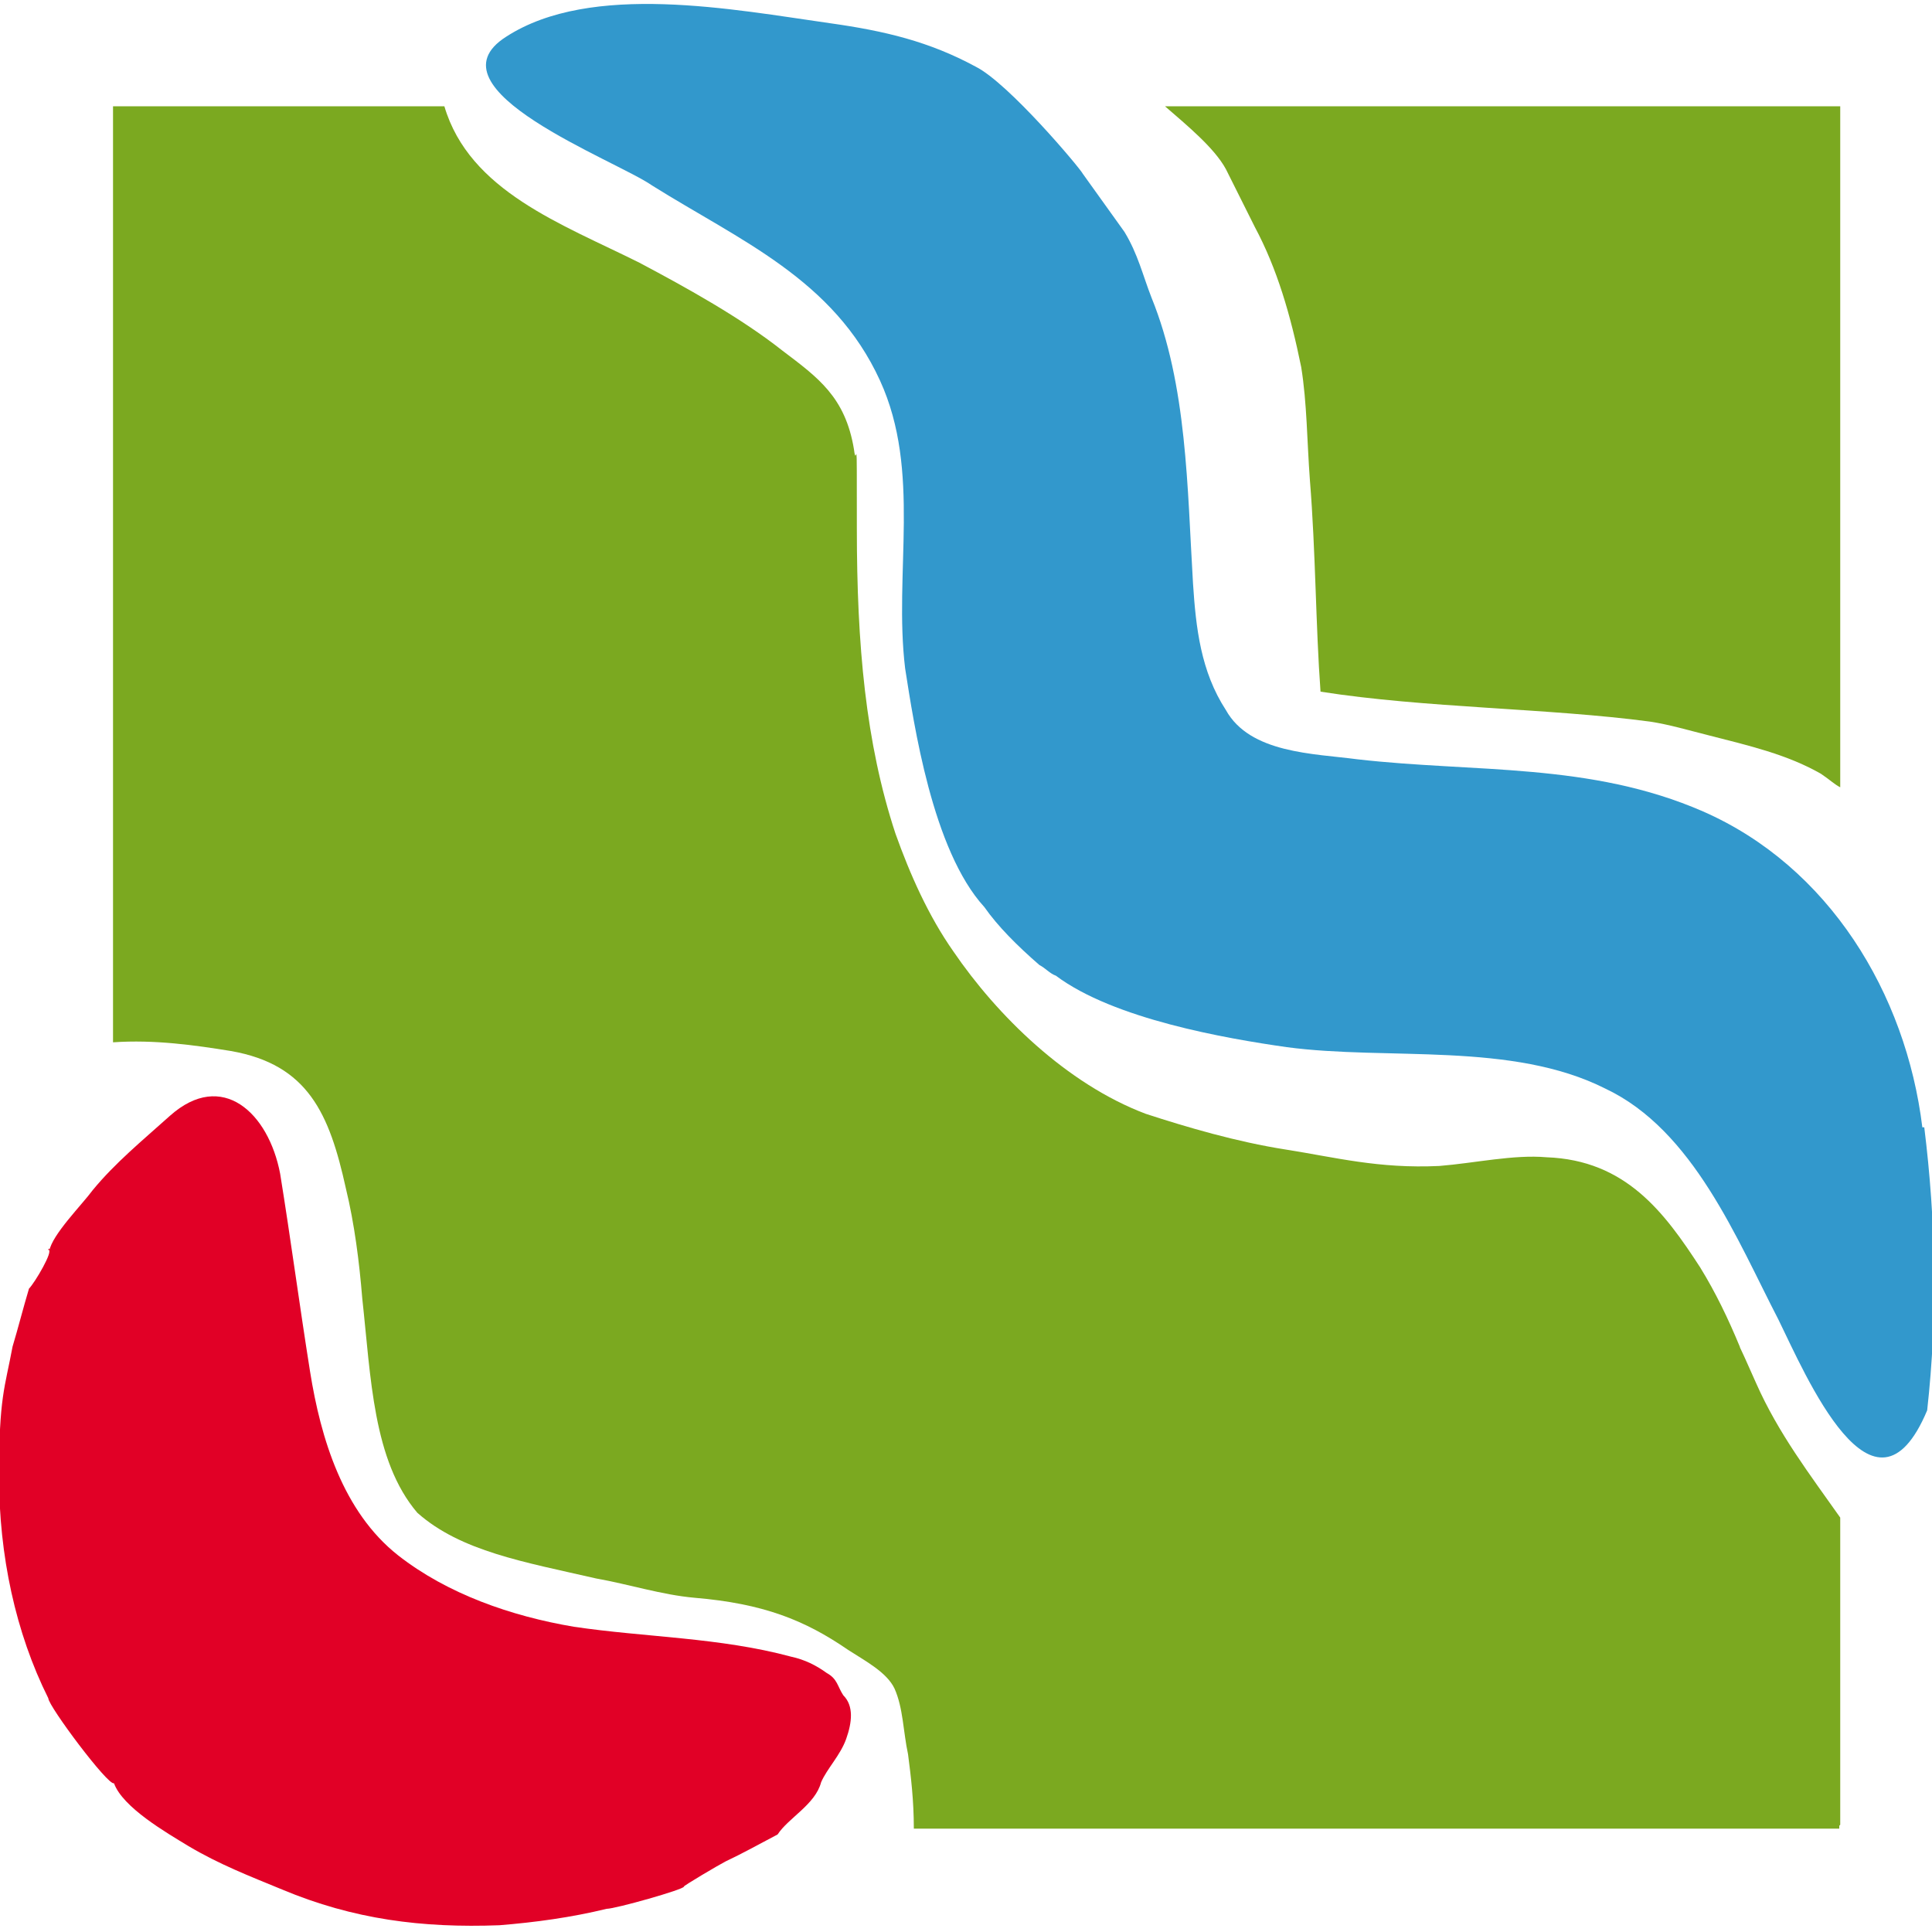 <svg xmlns="http://www.w3.org/2000/svg" version="1.1" xmlns:xlink="http://www.w3.org/1999/xlink" xmlns:svgjs="http://svgjs.dev/svgjs" width="200" height="200"><svg id="SvgjsSvg1002" xmlns="http://www.w3.org/2000/svg" width="200" height="200" version="1.1" xmlns:xlink="http://www.w3.org/1999/xlink" viewBox="0 0 200 200">
  <!-- Generator: Adobe Illustrator 29.2.0, SVG Export Plug-In . SVG Version: 2.1.0 Build 108)  -->
  <defs>
    <style>
      .st0 {
        fill: #7ba920;
      }

      .st0, .st1, .st2 {
        fill-rule: evenodd;
      }

      .st1 {
        fill: #e10026;
      }

      .st2 {
        fill: #3298cc;
      }
    </style>
  </defs>
  <path class="st1" d="M5.1,129.5c.3-1.7,3.4-4.8,4.5-6.3,2.3-2.8,5.1-5.1,8-7.7,5.4-4.8,10.2-.3,11.4,6,1.1,6.8,2,13.6,3.1,20.5s3.4,14.5,9.1,19c5.1,4,11.7,6.3,18.2,7.4,7.4,1.1,15.1,1.1,22.5,3.1,1.4.3,2.6.9,3.7,1.7,1.1.6,1.1,1.4,1.7,2.3,1.1,1.1.9,2.8.3,4.5s-2,3.1-2.6,4.5c-.6,2.3-3.4,3.7-4.5,5.4-1.7.9-3.7,2-5.4,2.8-.6.3-4.5,2.6-4.3,2.6,0,.3-7.1,2.3-8,2.3-3.7.9-7.4,1.4-11.1,1.7-8,.3-15.1-.6-22.5-3.7-3.4-1.4-6.5-2.6-9.7-4.5-2.3-1.4-6.8-4-7.7-6.5-.6.3-6.8-8-6.8-8.8C1.6,169-.1,161-.1,152.8s.6-9.1,1.4-13.4c.6-2,1.1-4,1.7-6,.6-.6,2.6-4,2-4,0-.3.3,0,0,0h.1Z"></path>
  <path class="st0" d="M190.5,188.9v-31.8c-3.1-4.4-6.4-8.7-8.7-13.9s-1.5-3.2-1.7-3.8c-1.2-2.9-2.5-5.6-4.1-8.2-3.7-5.7-7.7-11.1-15.9-11.4-3.4-.3-7.4.6-11.1.9-6.3.3-10.8-.9-15.9-1.7s-10.2-2.3-14.5-3.7c-8.2-3.1-15.4-10.2-19.9-16.8-2.6-3.7-4.5-8-6-12.2-3.1-9.4-4-19.6-4-31.6s0-5.7-.3-8.2c-.9-5.4-3.7-7.4-7.4-10.2-4.3-3.4-9.9-6.5-14.8-9.1-8-4-17.6-7.4-20.2-16.2H11.7v96.9c4.3-.3,8.5.3,12.2.9,8,1.4,10.2,6.5,11.9,14.2.9,3.7,1.4,7.7,1.7,11.4.9,8.2,1.1,16.8,5.7,22.2,4.5,4,11.1,5.1,18.5,6.8,3.4.6,6.8,1.7,10.2,2,7.1.6,11.4,2.3,15.9,5.4,1.7,1.1,4,2.3,4.8,4,.9,2,.9,4.5,1.4,6.8.3,2.3.6,4.8.6,7.7h95.8v-.3h0Z"></path>
  <path class="st0" d="M129.9,23.5c2.3,4.3,3.7,9.1,4.8,14.5.6,3.7.6,7.7.9,11.7.6,7.4.6,15.1,1.1,21.9,10.8,1.7,23.6,1.7,34.1,3.1,2,.3,4,.9,6,1.4,4.3,1.1,8.2,2,11.7,4,.9.6,1.4,1.1,2,1.4V11h-69.9c2.3,2,5.1,4.3,6.3,6.5"></path>
  <path class="st2" d="M199,116.7c-1.7-13.9-9.7-27-22.7-32.7-11.7-5.1-23.6-4-35.8-5.4-4.5-.6-11.1-.6-13.6-5.1-2.6-4-3.1-8.5-3.4-13.1-.6-9.9-.6-20.5-4.3-29.6-.9-2.3-1.4-4.5-2.8-6.8l-4.3-6c-.3-.6-7.7-9.4-11.1-11.1-4.8-2.6-9.4-3.7-15.1-4.5-9.9-1.4-24.7-4.3-33.5,1.4-8.5,5.4,11.4,12.8,15.1,15.4,9.1,5.7,18.8,9.7,23.6,20.2,4.3,9.4,1.4,19.9,2.6,29.8.9,5.7,2.8,18.8,8.2,24.7,1.4,2,3.4,4,5.7,6,.6.3,1.1.9,1.7,1.1,6,4.5,17.6,6.5,23.9,7.4,10.5,1.4,23.3-.6,33,4.3,9.1,4.3,13.6,15.6,17.9,23.9,2.8,5.7,9.9,22.5,15.4,9.4,1.1-9.9.9-19.6-.3-29.3h-.2Z"></path>
</svg><style>@media (prefers-color-scheme: light) { :root { filter: none; } }
@media (prefers-color-scheme: dark) { :root { filter: none; } }
</style></svg>